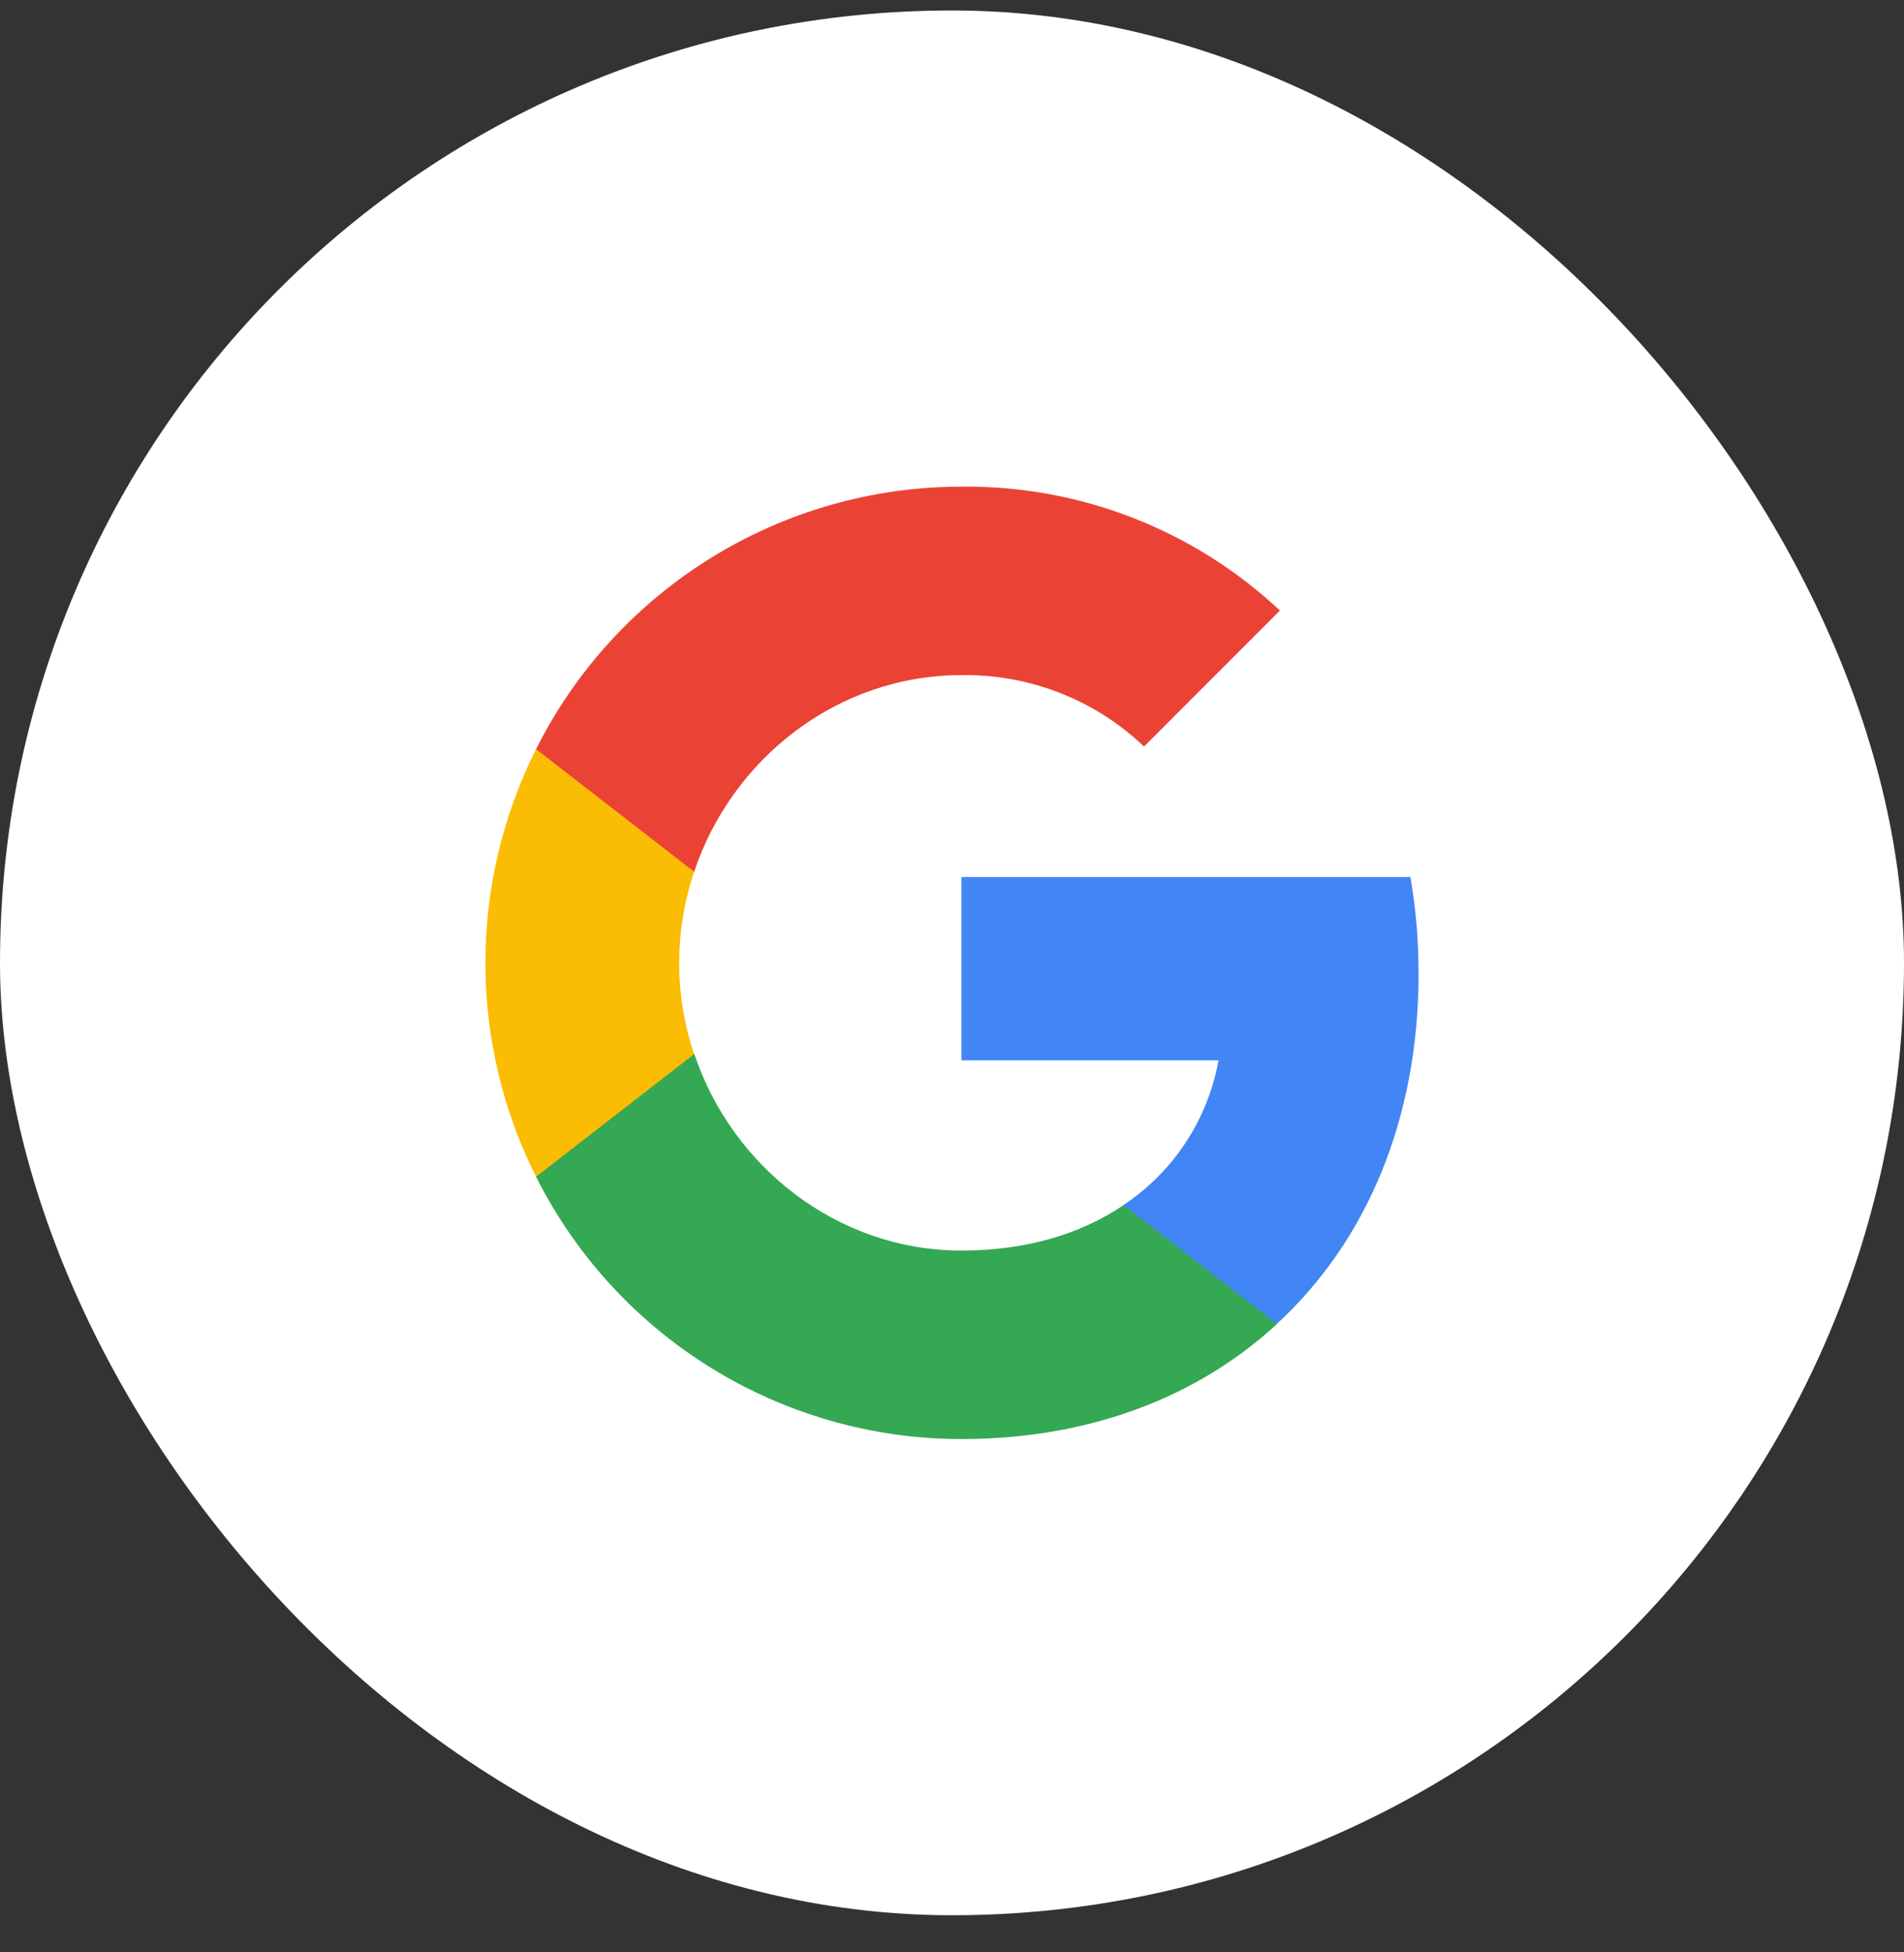 <svg width="40" height="41" viewBox="0 0 40 41" fill="none" xmlns="http://www.w3.org/2000/svg">
<rect x="0" y="0" width="40" height="41" fill="#333333" stroke="none"/>
<rect y="0.22" width="40" height="40" rx="20" fill="white"/>
<g clip-path="url(#clip0)">
<path d="M29.802 20.45C29.802 19.77 29.747 19.086 29.63 18.418H20.198V22.268H25.599C25.375 23.51 24.654 24.609 23.6 25.307V27.805H26.822C28.715 26.064 29.802 23.492 29.802 20.45Z" fill="#4285F4"/>
<path d="M20.198 30.22C22.895 30.22 25.169 29.334 26.826 27.805L23.604 25.307C22.707 25.917 21.55 26.262 20.201 26.262C17.593 26.262 15.38 24.502 14.587 22.136H11.262V24.712C12.959 28.088 16.417 30.22 20.198 30.22Z" fill="#34A853"/>
<path d="M14.583 22.136C14.164 20.894 14.164 19.549 14.583 18.307V15.732H11.261C9.843 18.557 9.843 21.886 11.261 24.712L14.583 22.136Z" fill="#FBBC04"/>
<path d="M20.198 14.178C21.623 14.155 23.001 14.692 24.034 15.677L26.889 12.822C25.081 11.124 22.681 10.191 20.198 10.22C16.417 10.22 12.959 12.351 11.262 15.732L14.583 18.307C15.373 15.938 17.589 14.178 20.198 14.178Z" fill="#EA4335"/>
</g>
<defs>
<clipPath id="clip0">
<rect width="20" height="20" fill="white" transform="translate(10 10.22)"/>
</clipPath>
</defs>
</svg>
